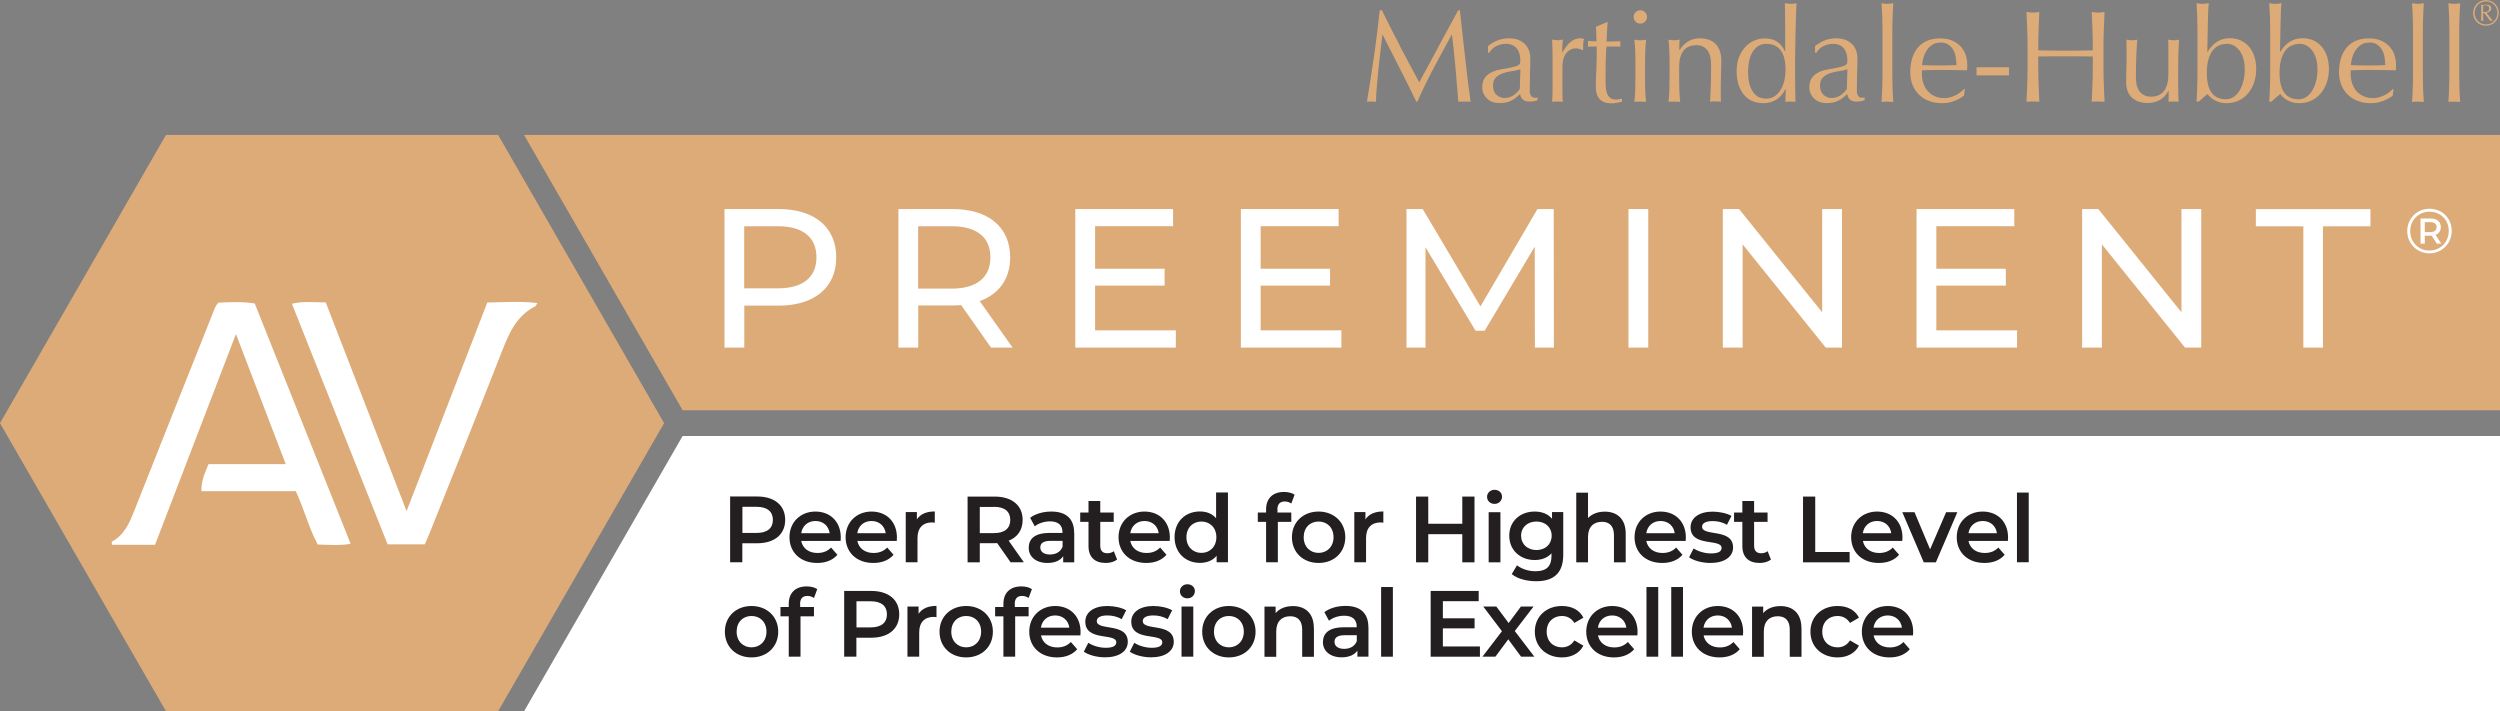 <?xml version="1.0" encoding="UTF-8"?><svg id="Layer_2" xmlns="http://www.w3.org/2000/svg" viewBox="0 0 280.57 79.83"><rect x="0" y="0" width="280.57" height="79.83" fill="#808080" stroke="none"/><defs><style>.cls-1{fill:#231f20;}.cls-2{fill:#ddab78;}.cls-3{fill:#fff;}</style></defs><g id="Layer_3"><polygon class="cls-2" points="55.9 15.14 18.63 15.14 0 47.49 18.63 79.83 55.9 79.83 74.53 47.49 55.9 15.14"/><path class="cls-2" d="M157.12,5.2c.69,1.31,1.41,2.66,2.16,4.04.1-.19.24-.45.43-.8.19-.35.4-.75.65-1.2.24-.45.51-.94.79-1.46.28-.52.56-1.05.85-1.59.29-.54.57-1.07.86-1.58.28-.52.55-1,.79-1.45h.19c.11.94.21,1.85.3,2.72.09.88.19,1.74.29,2.58.1.85.2,1.68.29,2.51.1.83.21,1.65.32,2.46-.12-.02-.23-.03-.34-.03h-.69c-.11,0-.23,0-.34.03-.11-1.3-.22-2.56-.32-3.79-.11-1.22-.24-2.47-.4-3.74h-.03c-.68,1.23-1.34,2.46-1.99,3.68-.65,1.22-1.27,2.49-1.86,3.82h-.13c-.59-1.23-1.2-2.47-1.84-3.71-.64-1.24-1.28-2.5-1.93-3.79h-.03c-.07.61-.14,1.26-.23,1.97-.08.71-.16,1.41-.23,2.1-.07.69-.13,1.34-.18,1.95-.05.61-.07,1.11-.07,1.5-.16-.02-.33-.03-.51-.03s-.36,0-.51.03c.13-.79.26-1.63.4-2.51.14-.88.27-1.77.4-2.66.13-.89.24-1.77.35-2.63.11-.87.2-1.69.28-2.47h.25c.67,1.39,1.36,2.74,2.05,4.05Z"/><path class="cls-2" d="M167,5.16c.44-.33.85-.56,1.22-.68.37-.12.75-.18,1.14-.18.35,0,.68.05.97.15s.54.25.75.44.37.42.48.69c.12.27.18.57.18.89,0,.56,0,1.11-.03,1.67-.02.55-.03,1.14-.03,1.75,0,.12,0,.24,0,.37s.03.25.07.35.1.19.17.26c.07.07.18.1.33.1.05,0,.1,0,.15,0,.05,0,.1-.02.15-.05v.32c-.11.05-.24.09-.4.12-.16.03-.34.04-.54.04-.31,0-.55-.08-.72-.24-.17-.16-.26-.37-.29-.62-.35.35-.7.61-1.04.78-.34.17-.76.25-1.26.25-.24,0-.48-.03-.72-.1-.23-.07-.44-.18-.62-.34-.18-.16-.33-.34-.44-.57-.11-.22-.17-.47-.17-.76,0-.59.18-1.04.55-1.36.37-.32.87-.54,1.52-.65.53-.09.94-.16,1.24-.23s.52-.13.66-.2.23-.15.26-.24c.03-.09.04-.21.04-.36,0-.24-.03-.48-.09-.7-.06-.22-.15-.42-.28-.59-.13-.17-.29-.3-.5-.4-.21-.1-.45-.15-.75-.15-.39,0-.76.09-1.09.26-.34.18-.59.42-.76.73h-.16v-.76ZM170.63,7.77c-.17.06-.36.11-.58.15-.22.04-.44.08-.67.12-.23.04-.45.1-.67.17-.22.07-.42.16-.59.28-.17.12-.31.26-.41.44s-.15.4-.15.68c0,.46.13.81.4,1.04.26.23.56.35.88.35.37,0,.71-.1,1.02-.31.31-.21.55-.45.71-.72l.06-2.2Z"/><path class="cls-2" d="M177.27,5.5c-.14-.05-.29-.07-.43-.07-.23,0-.45.05-.63.16-.19.11-.34.25-.47.43-.13.18-.23.4-.29.65-.07.25-.1.52-.1.8v1.61c0,.66,0,1.16,0,1.5,0,.35.02.63.05.84-.2-.02-.39-.03-.59-.03-.22,0-.42,0-.62.03.03-.33.05-.79.05-1.36,0-.57,0-1.27,0-2.11v-.47c0-.38,0-.82,0-1.32s-.02-1.07-.05-1.72c.11.02.21.04.31.05.1.01.2.02.31.02.09,0,.18,0,.28-.02.1-.01.2-.03.31-.05-.04.35-.06.63-.07.84s0,.4,0,.59h.03c.58-1.04,1.22-1.57,1.94-1.57.09,0,.16,0,.23.01.06,0,.14.03.24.07-.05.12-.08.3-.09.54,0,.24-.01.46-.01.65l-.1.07c-.05-.06-.14-.11-.29-.16Z"/><path class="cls-2" d="M180.42,2.49c-.03.37-.05.74-.07,1.09-.01.36-.03.72-.05,1.08.11,0,.31,0,.6,0,.29,0,.61-.02.95-.04,0,.03-.01.08-.01.16v.31c0,.07,0,.12.01.15-.13,0-.26-.02-.4-.02s-.28,0-.44,0h-.72s-.02.2-.04.47c-.01.27-.03.6-.04.98,0,.38-.02.77-.02,1.18,0,.41,0,.78,0,1.1,0,.27,0,.54.02.81.01.26.06.5.14.71.08.21.2.38.35.51.16.13.38.19.67.19.08,0,.18,0,.32-.03.13-.02.25-.04.34-.07v.35c-.17.03-.35.07-.55.11-.2.04-.39.07-.58.07-.62,0-1.07-.15-1.36-.46-.29-.3-.44-.75-.44-1.34,0-.26,0-.55.01-.86,0-.31.02-.65.04-1.01.01-.37.03-.77.04-1.22,0-.45.01-.94.01-1.49h-.47c-.08,0-.16,0-.25,0-.09,0-.18.01-.28.02,0-.06.02-.11.02-.17,0-.05,0-.11,0-.17,0-.05,0-.1,0-.15,0-.05-.01-.1-.02-.15.44.03.76.04.97.04,0-.2-.02-.44-.02-.73,0-.29-.02-.6-.04-.91l1.22-.51h.07Z"/><path class="cls-2" d="M183.34,1.9c0-.21.07-.38.22-.53.15-.15.32-.22.53-.22s.38.07.53.22c.15.15.22.32.22.53s-.07.38-.22.53-.32.22-.53.22-.38-.07-.53-.22c-.15-.15-.22-.32-.22-.53ZM183.54,7.2c0-.44,0-.9-.02-1.39-.01-.48-.05-.94-.1-1.36.27.05.49.07.66.07s.39-.02.66-.07c-.05.42-.08.87-.1,1.36-.01.48-.02.95-.02,1.39v1.53c0,.44,0,.9.02,1.39.01.48.05.92.1,1.31-.23-.02-.45-.03-.66-.03s-.44,0-.66.03c.05-.39.08-.83.1-1.31.01-.48.02-.95.02-1.39v-1.53Z"/><path class="cls-2" d="M191.6,5.64c-.28-.38-.68-.57-1.17-.57-.69,0-1.19.21-1.5.63-.32.42-.48,1.01-.48,1.78v1.25c0,.44,0,.9.02,1.39.01.48.05.92.1,1.31-.23-.02-.45-.03-.66-.03s-.44,0-.66.03c.05-.39.08-.83.1-1.31.01-.48.02-.95.02-1.39v-1.53c0-.44,0-.9-.02-1.39-.01-.48-.05-.94-.1-1.36.27.05.49.07.66.07.08,0,.16,0,.26-.02.09-.01.2-.03.33-.05-.03.39-.04.78-.04,1.17h.03c.27-.42.6-.75.98-.98.38-.23.84-.34,1.36-.34.27,0,.55.04.83.12.28.08.53.21.76.4.22.19.41.45.55.78.14.33.21.75.21,1.25,0,.42,0,.85-.03,1.3-.02.45-.03.92-.03,1.42v.95c0,.16,0,.31,0,.46,0,.15.01.3.02.43-.2-.02-.4-.03-.62-.03s-.41,0-.6.03c.02-.51.04-1.03.07-1.57.02-.54.04-1.09.04-1.66v-.9c0-.73-.14-1.29-.43-1.67Z"/><path class="cls-2" d="M200.36,10.03c-.08.16-.18.33-.32.51s-.3.35-.5.51-.44.28-.71.38c-.27.1-.59.15-.95.15s-.74-.06-1.09-.19c-.36-.13-.68-.33-.95-.62-.28-.29-.5-.66-.68-1.12-.17-.46-.26-1-.26-1.64s.09-1.17.28-1.63c.19-.46.43-.84.73-1.15s.64-.54,1.01-.69c.38-.15.76-.23,1.14-.23,1.09,0,1.84.49,2.26,1.47h.03v-1.44c0-.37,0-.75,0-1.12,0-.38,0-.74-.01-1.08,0-.34,0-.67-.01-.97,0-.3-.01-.57-.02-.81.12.02.23.04.34.05.11.01.22.02.32.02s.21,0,.32-.02c.1-.01.22-.03.34-.05-.03.31-.05.77-.07,1.36-.02.59-.04,1.25-.05,1.96s-.03,1.45-.04,2.2c0,.75-.01,1.44-.01,2.07,0,.68,0,1.28.01,1.82,0,.54.02,1.09.03,1.66-.2-.02-.39-.03-.57-.03-.18,0-.36,0-.56.03l.04-1.39h-.03ZM196.19,8.09c0,.59.06,1.07.18,1.45.12.38.28.69.47.92s.41.39.65.48c.24.09.48.13.72.13.38,0,.71-.1.98-.29.27-.19.5-.44.68-.75.18-.31.31-.66.4-1.05.08-.39.12-.78.12-1.17,0-.94-.18-1.66-.54-2.15-.36-.49-.9-.74-1.6-.74-.35,0-.66.08-.92.24s-.47.39-.65.68c-.17.29-.3.63-.38,1.01-.08.39-.12.8-.12,1.24Z"/><path class="cls-2" d="M203.71,5.16c.44-.33.85-.56,1.22-.68.37-.12.75-.18,1.14-.18.35,0,.68.05.97.15s.54.25.75.44.37.42.48.69c.12.27.18.57.18.89,0,.56,0,1.11-.03,1.67-.02.55-.03,1.14-.03,1.75,0,.12,0,.24,0,.37s.03.25.07.35.1.19.17.26c.07.07.18.1.33.1.05,0,.1,0,.15,0,.05,0,.1-.02.15-.05v.32c-.11.05-.24.09-.4.12-.16.03-.34.04-.54.04-.31,0-.55-.08-.72-.24-.17-.16-.26-.37-.29-.62-.35.35-.7.61-1.04.78-.34.17-.76.25-1.26.25-.24,0-.48-.03-.72-.1-.23-.07-.44-.18-.62-.34-.18-.16-.33-.34-.44-.57-.11-.22-.17-.47-.17-.76,0-.59.18-1.04.55-1.36.37-.32.87-.54,1.52-.65.53-.09.94-.16,1.24-.23s.52-.13.66-.2.23-.15.26-.24c.03-.09.04-.21.04-.36,0-.24-.03-.48-.09-.7-.06-.22-.15-.42-.28-.59-.13-.17-.29-.3-.5-.4-.21-.1-.45-.15-.75-.15-.39,0-.76.09-1.09.26-.34.18-.59.42-.76.73h-.16v-.76ZM207.33,7.77c-.17.06-.36.11-.58.15-.22.04-.44.08-.67.12-.23.04-.45.1-.67.17-.22.07-.42.16-.59.28-.17.12-.31.26-.41.44s-.15.4-.15.68c0,.46.13.81.4,1.04.26.23.56.35.88.35.37,0,.71-.1,1.02-.31.31-.21.55-.45.71-.72l.06-2.2Z"/><path class="cls-2" d="M211.27,3.5c0-.39-.01-.78-.02-1.16,0-.38-.02-.75-.04-1.09-.01-.35-.03-.64-.05-.89.27.05.49.07.66.07s.39-.02.66-.07c-.02.24-.04.54-.05.89-.01.35-.03.71-.04,1.09,0,.38-.02.77-.02,1.16s0,.75,0,1.09v2.66c0,.33,0,.69,0,1.09,0,.39.01.78.02,1.16,0,.38.02.74.04,1.09.01.34.03.63.05.85-.23-.02-.45-.03-.66-.03s-.44,0-.66.03c.02-.22.04-.51.05-.85.01-.34.03-.7.04-1.09,0-.38.02-.77.02-1.16,0-.39,0-.75,0-1.09v-2.66c0-.33,0-.69,0-1.09Z"/><path class="cls-2" d="M214.38,8.17c0-1.2.29-2.15.86-2.83.57-.68,1.41-1.03,2.5-1.03.52,0,.97.08,1.34.24.38.16.69.38.95.65.25.27.44.58.57.95.12.36.18.75.18,1.16,0,.1,0,.19,0,.29,0,.09-.01.19-.02.29-.53,0-1.05-.02-1.57-.03-.52,0-1.04-.01-1.57-.01-.32,0-.64,0-.96.01-.32,0-.64.02-.96.03,0,.05-.01.12-.01.22v.19c0,.38.06.74.17,1.07.11.33.28.62.49.86.22.24.48.43.79.57.31.14.68.21,1.09.21.2,0,.4-.03.6-.08.21-.05.41-.13.6-.22.2-.09.38-.2.55-.33.17-.13.32-.26.45-.41l.07.04-.09.72c-.29.23-.66.44-1.09.6-.44.17-.89.25-1.36.25-.53,0-1.01-.08-1.45-.24-.44-.16-.81-.4-1.13-.7-.32-.31-.56-.67-.73-1.09-.17-.42-.26-.88-.26-1.36ZM217.77,4.78c-.36,0-.67.08-.92.25-.25.17-.45.37-.62.62-.16.25-.28.52-.37.82-.08.3-.13.58-.15.84.3,0,.62.02.95.03.33,0,.65.01.96.01s.65,0,.98-.01c.33,0,.66-.02.97-.03,0-.26-.02-.54-.07-.84-.04-.29-.13-.57-.26-.82-.13-.25-.32-.46-.55-.63-.23-.17-.54-.25-.92-.25Z"/><path class="cls-2" d="M225.47,7.55v.91h-3.65v-.91h3.65Z"/><path class="cls-2" d="M234.83,3.24c-.02-.62-.05-1.25-.08-1.9.13.02.25.04.37.05.12.01.23.02.35.02s.23,0,.35-.02c.12-.01.24-.03.37-.05-.03.65-.06,1.28-.08,1.9-.02.62-.04,1.25-.04,1.9v2.52c0,.65.01,1.28.04,1.91s.05,1.24.08,1.85c-.23-.02-.46-.03-.72-.03s-.49,0-.72.03c.03-.61.06-1.22.08-1.85.02-.63.04-1.26.04-1.91v-1.32c-.53,0-1.04-.02-1.53-.02-.49,0-1.01,0-1.53,0s-1.04,0-1.53,0c-.49,0-1.01.01-1.53.02v1.32c0,.65.01,1.28.04,1.91.02.63.05,1.24.08,1.85-.23-.02-.46-.03-.72-.03s-.49,0-.72.03c.03-.61.06-1.22.08-1.85.02-.63.04-1.26.04-1.91v-2.52c0-.65-.01-1.28-.04-1.9-.02-.62-.05-1.25-.08-1.9.13.02.25.04.37.05.12.01.23.02.35.02s.23,0,.35-.02c.12-.01.24-.03.37-.05-.03.65-.06,1.28-.08,1.9-.02.62-.04,1.25-.04,1.9v.51c.53,0,1.04.02,1.53.03.49,0,1.01.01,1.53.01s1.04,0,1.53-.01c.49,0,1.01-.02,1.53-.03v-.51c0-.65-.01-1.28-.04-1.9Z"/><path class="cls-2" d="M238.62,9.21c0-.52,0-.96.02-1.33.01-.37.02-.73.02-1.09,0-.34,0-.71,0-1.12s-.01-.81-.02-1.22c.24.05.45.07.62.07.16,0,.36-.02.6-.07-.05.59-.09,1.23-.11,1.93-.02.7-.04,1.42-.04,2.15,0,.51.04.9.13,1.17s.2.47.32.61c.14.16.31.29.52.39.21.1.46.15.74.15.41,0,.75-.09,1.03-.27.27-.18.47-.4.6-.67.07-.17.12-.31.16-.43.04-.12.07-.27.1-.47.02-.2.04-.46.04-.79,0-.33,0-.79,0-1.36v-1.23c0-.22,0-.42,0-.62,0-.2-.01-.38-.02-.56.11.02.21.04.31.05.1.01.2.02.31.02s.21,0,.31-.02c.1-.01.2-.03.29-.05-.05.76-.08,1.5-.09,2.21,0,.71-.01,1.46-.01,2.25,0,.44,0,.87.01,1.29,0,.42.02.83.04,1.22-.2-.02-.39-.03-.57-.03s-.38,0-.57.03c0-.09.02-.18.02-.28,0-.1,0-.2,0-.31v-.63h-.03c-.25.47-.58.81-.98,1.03-.4.22-.84.33-1.31.33-.76,0-1.36-.2-1.8-.61-.44-.41-.65-.99-.65-1.75Z"/><path class="cls-2" d="M253.21,7.76c0,.57-.09,1.09-.26,1.56-.17.47-.41.87-.7,1.21-.3.34-.65.6-1.06.78-.41.18-.84.27-1.31.27s-.89-.1-1.27-.3c-.38-.2-.66-.44-.86-.73-.35.28-.68.57-.98.85h-.26c.02-.23.04-.52.05-.85.01-.33.03-.69.04-1.06,0-.38.02-.76.02-1.15,0-.39,0-.75,0-1.09v-2.66c0-.33,0-.69,0-1.09,0-.39-.01-.78-.02-1.16,0-.38-.02-.75-.04-1.09-.01-.35-.03-.64-.05-.89.27.05.49.07.66.07.11,0,.22,0,.34-.02.12-.01.24-.03.38-.05-.03.2-.05.51-.07.93-.02.43-.03.9-.04,1.42,0,.52-.02,1.06-.03,1.61,0,.55-.02,1.05-.03,1.5h.03c.33-.53.7-.91,1.1-1.16.4-.24.87-.37,1.39-.37s.95.1,1.32.29.68.44.92.76c.24.31.43.68.55,1.09.12.42.18.85.18,1.31ZM251.92,7.71c0-.45-.06-.85-.17-1.2-.11-.35-.26-.64-.44-.87-.18-.23-.39-.41-.63-.54-.24-.12-.49-.18-.74-.18-.3,0-.59.06-.87.17-.28.11-.52.3-.73.56-.21.26-.37.6-.49,1.01-.12.42-.18.93-.18,1.53,0,1.97.71,2.95,2.14,2.95.3,0,.58-.08.84-.24.25-.16.48-.39.67-.7.19-.3.34-.67.45-1.09.11-.42.16-.89.16-1.41Z"/><path class="cls-2" d="M261.37,7.76c0,.57-.09,1.09-.26,1.56-.17.47-.41.87-.7,1.21-.3.34-.65.6-1.06.78-.41.18-.84.27-1.31.27s-.89-.1-1.27-.3c-.38-.2-.66-.44-.86-.73-.35.28-.68.57-.98.85h-.26c.02-.23.04-.52.05-.85.01-.33.03-.69.04-1.06,0-.38.02-.76.02-1.15,0-.39,0-.75,0-1.09v-2.66c0-.33,0-.69,0-1.09,0-.39-.01-.78-.02-1.16,0-.38-.02-.75-.04-1.09-.01-.35-.03-.64-.05-.89.27.05.49.07.66.07.11,0,.22,0,.34-.02.12-.01.24-.03.38-.05-.03.2-.05.51-.07.93-.02.43-.03.9-.04,1.42,0,.52-.02,1.06-.03,1.61,0,.55-.02,1.05-.03,1.5h.03c.33-.53.7-.91,1.1-1.16.4-.24.87-.37,1.39-.37s.95.1,1.32.29.68.44.92.76c.24.31.43.68.55,1.09.12.42.18.85.18,1.31ZM260.08,7.71c0-.45-.06-.85-.17-1.2-.11-.35-.26-.64-.44-.87-.18-.23-.39-.41-.63-.54-.24-.12-.49-.18-.74-.18-.3,0-.59.06-.87.17-.28.11-.52.3-.73.56-.21.26-.37.6-.49,1.01-.12.42-.18.93-.18,1.53,0,1.97.71,2.95,2.14,2.95.3,0,.58-.08.84-.24.25-.16.48-.39.67-.7.19-.3.34-.67.45-1.09.11-.42.16-.89.16-1.41Z"/><path class="cls-2" d="M262.5,8.17c0-1.2.29-2.15.86-2.83.57-.68,1.41-1.03,2.5-1.03.52,0,.97.08,1.34.24.38.16.69.38.95.65.25.27.44.58.57.95.12.36.18.75.18,1.16,0,.1,0,.19,0,.29,0,.09-.01.19-.02.29-.53,0-1.05-.02-1.57-.03-.52,0-1.04-.01-1.57-.01-.32,0-.64,0-.96.01-.32,0-.64.02-.96.03,0,.05-.01.12-.01.22v.19c0,.38.06.74.17,1.07.11.33.28.62.49.86.22.24.48.43.79.57.31.14.68.21,1.09.21.2,0,.4-.03.6-.08.21-.05.41-.13.6-.22.2-.09.38-.2.55-.33.17-.13.32-.26.45-.41l.07.04-.09.72c-.29.23-.66.44-1.09.6-.44.17-.89.25-1.36.25-.53,0-1.01-.08-1.45-.24-.44-.16-.81-.4-1.13-.7-.32-.31-.56-.67-.73-1.09-.17-.42-.26-.88-.26-1.36ZM265.89,4.78c-.36,0-.67.08-.92.25-.25.17-.45.37-.62.62-.16.25-.28.52-.37.82-.08.3-.13.58-.15.84.3,0,.62.02.95.03.33,0,.65.01.96.01s.65,0,.98-.01c.33,0,.66-.02.97-.03,0-.26-.02-.54-.07-.84-.04-.29-.13-.57-.26-.82-.13-.25-.32-.46-.55-.63-.23-.17-.54-.25-.92-.25Z"/><path class="cls-2" d="M270.81,3.5c0-.39-.01-.78-.02-1.16,0-.38-.02-.75-.04-1.09-.01-.35-.03-.64-.05-.89.27.05.49.07.66.07s.39-.02.66-.07c-.02.24-.04.54-.05.89-.01.35-.03.71-.04,1.09,0,.38-.02.77-.02,1.16s0,.75,0,1.09v2.66c0,.33,0,.69,0,1.09,0,.39.01.78.02,1.16,0,.38.02.74.04,1.09.01.34.03.63.05.85-.23-.02-.45-.03-.66-.03s-.44,0-.66.03c.02-.22.04-.51.05-.85.01-.34.03-.7.04-1.09,0-.38.02-.77.02-1.16,0-.39,0-.75,0-1.09v-2.66c0-.33,0-.69,0-1.09Z"/><path class="cls-2" d="M274.89,3.5c0-.39-.01-.78-.02-1.16,0-.38-.02-.75-.04-1.09-.01-.35-.03-.64-.05-.89.27.05.49.07.66.07s.39-.02.66-.07c-.02.24-.04.54-.05.89-.01.35-.03.71-.04,1.09,0,.38-.02.77-.02,1.16s0,.75,0,1.09v2.66c0,.33,0,.69,0,1.09,0,.39.01.78.02,1.16,0,.38.02.74.04,1.09.01.34.03.63.05.85-.23-.02-.45-.03-.66-.03s-.44,0-.66.03c.02-.22.04-.51.05-.85.01-.34.03-.7.04-1.09,0-.38.02-.77.02-1.16,0-.39,0-.75,0-1.09v-2.66c0-.33,0-.69,0-1.09Z"/><path class="cls-2" d="M277.55,1.45c0-.2.04-.39.11-.56s.18-.33.31-.46c.13-.13.28-.23.46-.31.18-.08.36-.11.56-.11s.39.04.56.11c.18.08.33.18.46.31s.23.28.31.46c.08.18.11.36.11.56s-.04.39-.11.57c-.08.17-.18.33-.31.46-.13.13-.28.23-.46.3-.18.07-.36.11-.56.11s-.39-.04-.56-.11c-.18-.07-.33-.17-.46-.3-.13-.13-.23-.28-.31-.46s-.11-.36-.11-.57ZM277.72,1.45c0,.18.03.35.1.5s.16.29.27.41c.11.12.25.21.41.28.16.07.32.1.5.1s.34-.03.5-.1c.16-.07.29-.16.41-.28.11-.12.2-.25.27-.41.07-.16.1-.33.1-.5s-.03-.34-.1-.5c-.07-.16-.16-.29-.27-.41-.11-.12-.25-.21-.41-.28-.16-.07-.32-.1-.5-.1s-.34.03-.5.1c-.16.07-.29.16-.41.28-.11.12-.2.25-.27.41s-.1.33-.1.5ZM278.46,1.07c0-.09,0-.19,0-.28,0-.1-.01-.19-.02-.26.05,0,.11,0,.16.01.06,0,.11,0,.17,0,.05,0,.11,0,.16-.01.06,0,.11,0,.16,0,.07,0,.14,0,.2.02.06.02.12.04.16.07s.08.08.11.13.04.11.04.18c0,.08-.02.15-.06.21-.04.06-.09.11-.14.16-.06.04-.12.07-.18.09-.06.02-.12.03-.17.04.05.06.11.14.18.23.06.09.13.17.2.26s.13.16.19.23c.06.07.11.12.15.16v.02s-.06-.01-.08-.01c-.03,0-.05,0-.07,0-.04,0-.09,0-.16.02-.1-.15-.2-.29-.31-.43-.11-.14-.22-.29-.34-.43h-.13v.28c0,.19,0,.39.02.58-.05-.01-.1-.02-.13-.02-.03,0-.08,0-.13.02,0-.09.01-.19.02-.28s.01-.19.01-.28v-.69ZM278.67,1.34s.04,0,.07.01c.03,0,.07,0,.1,0,.07,0,.14,0,.2-.02.06-.01.11-.04.16-.07.05-.03.08-.07.11-.13.03-.05.04-.11.04-.19,0-.1-.03-.19-.1-.25-.07-.06-.16-.09-.27-.09-.05,0-.1,0-.15,0-.05,0-.09,0-.13.01,0,.06-.01.13-.02.19,0,.06,0,.13,0,.19v.33Z"/><polygon class="cls-3" points="280.57 79.83 280.57 48.93 76.61 48.93 58.81 79.83 280.57 79.83"/><polygon class="cls-2" points="280.57 15.14 58.81 15.14 76.61 46.04 280.57 46.04 280.57 15.14"/><path class="cls-3" d="M93.85,28.88c0,3.38-2.44,5.42-6.48,5.42h-3.84v4.71h-2.22v-15.55h6.06c4.04,0,6.48,2.04,6.48,5.42ZM91.63,28.88c0-2.22-1.49-3.49-4.33-3.49h-3.78v6.97h3.78c2.84,0,4.33-1.27,4.33-3.49Z"/><path class="cls-3" d="M111.22,39.01l-3.35-4.77c-.31.02-.64.04-.98.04h-3.84v4.73h-2.22v-15.55h6.06c4.04,0,6.48,2.04,6.48,5.42,0,2.4-1.24,4.13-3.42,4.91l3.69,5.22h-2.42ZM111.15,28.88c0-2.22-1.49-3.49-4.33-3.49h-3.78v7h3.78c2.84,0,4.33-1.29,4.33-3.51Z"/><path class="cls-3" d="M131.96,37.08v1.93h-11.28v-15.55h10.97v1.93h-8.75v4.77h7.8v1.89h-7.8v5.02h9.06Z"/><path class="cls-3" d="M150.54,37.08v1.93h-11.28v-15.55h10.97v1.93h-8.75v4.77h7.79v1.89h-7.79v5.02h9.06Z"/><path class="cls-3" d="M172.26,39.01l-.02-11.33-5.62,9.44h-1.02l-5.62-9.37v11.26h-2.13v-15.55h1.82l6.48,10.93,6.4-10.93h1.82l.02,15.55h-2.13Z"/><path class="cls-3" d="M182.76,23.46h2.22v15.55h-2.22v-15.55Z"/><path class="cls-3" d="M206.72,23.46v15.55h-1.82l-9.33-11.59v11.59h-2.22v-15.55h1.82l9.33,11.59v-11.59h2.22Z"/><path class="cls-3" d="M226.37,37.08v1.93h-11.28v-15.55h10.97v1.93h-8.75v4.77h7.8v1.89h-7.8v5.02h9.06Z"/><path class="cls-3" d="M247.04,23.46v15.55h-1.82l-9.33-11.59v11.59h-2.22v-15.55h1.82l9.33,11.59v-11.59h2.22Z"/><path class="cls-3" d="M258.5,25.4h-5.33v-1.93h12.86v1.93h-5.33v13.61h-2.2v-13.61Z"/><path class="cls-3" d="M275.15,25.92c0,1.41-1.1,2.51-2.5,2.51s-2.49-1.1-2.49-2.5,1.08-2.5,2.5-2.5,2.49,1.07,2.49,2.48ZM274.82,25.92c0-1.23-.91-2.16-2.16-2.16s-2.17.96-2.17,2.18.93,2.18,2.16,2.18,2.17-.96,2.17-2.19ZM273.34,26.35l.64,1h-.49l-.59-.9h-.77v.9h-.48v-2.83h1.13c.71,0,1.15.37,1.15.96,0,.43-.22.74-.59.87ZM273.46,25.49c0-.36-.26-.56-.71-.56h-.62v1.12h.62c.45,0,.71-.21.71-.57Z"/><path class="cls-1" d="M88.12,58.35c0,1.62-1.2,2.62-3.14,2.62h-1.67v2.13h-1.37v-7.38h3.04c1.94,0,3.14.99,3.14,2.62ZM86.74,58.35c0-.93-.62-1.47-1.82-1.47h-1.6v2.93h1.6c1.2,0,1.82-.54,1.82-1.47Z"/><path class="cls-1" d="M94.34,60.71h-4.42c.16.82.84,1.35,1.82,1.35.63,0,1.13-.2,1.53-.61l.71.81c-.51.6-1.3.92-2.27.92-1.89,0-3.11-1.21-3.11-2.89s1.23-2.88,2.91-2.88,2.85,1.15,2.85,2.91c0,.11-.01.26-.02.39ZM89.92,59.84h3.19c-.11-.81-.73-1.37-1.59-1.37s-1.48.55-1.6,1.37Z"/><path class="cls-1" d="M100.64,60.71h-4.42c.16.82.84,1.35,1.82,1.35.63,0,1.13-.2,1.53-.61l.71.81c-.51.6-1.3.92-2.27.92-1.89,0-3.11-1.21-3.11-2.89s1.23-2.88,2.91-2.88,2.85,1.15,2.85,2.91c0,.11-.01.26-.02.39ZM96.21,59.84h3.19c-.11-.81-.73-1.37-1.59-1.37s-1.48.55-1.6,1.37Z"/><path class="cls-1" d="M104.91,57.41v1.25c-.12-.02-.21-.03-.31-.03-1,0-1.63.59-1.63,1.74v2.73h-1.32v-5.63h1.25v.82c.38-.59,1.06-.89,2-.89Z"/><path class="cls-1" d="M113.42,63.11l-1.51-2.16c-.09.01-.19.01-.28.01h-1.67v2.15h-1.37v-7.38h3.04c1.94,0,3.14.99,3.14,2.62,0,1.12-.57,1.94-1.57,2.33l1.7,2.42h-1.48ZM111.56,56.89h-1.6v2.94h1.6c1.2,0,1.82-.55,1.82-1.48s-.62-1.47-1.82-1.47Z"/><path class="cls-1" d="M120.56,59.81v3.3h-1.24v-.69c-.32.48-.93.76-1.77.76-1.29,0-2.1-.71-2.1-1.69s.63-1.68,2.34-1.68h1.45v-.08c0-.77-.46-1.22-1.4-1.22-.63,0-1.29.21-1.71.56l-.52-.96c.6-.46,1.48-.7,2.38-.7,1.62,0,2.56.77,2.56,2.39ZM119.25,61.35v-.65h-1.36c-.9,0-1.14.34-1.14.75,0,.47.4.78,1.08.78s1.2-.3,1.42-.87Z"/><path class="cls-1" d="M125.37,62.8c-.32.25-.79.38-1.27.38-1.23,0-1.94-.65-1.94-1.9v-2.71h-.93v-1.05h.93v-1.29h1.32v1.29h1.51v1.05h-1.51v2.68c0,.55.27.84.78.84.27,0,.54-.07.74-.23l.37.94Z"/><path class="cls-1" d="M131.27,60.71h-4.42c.16.82.84,1.35,1.82,1.35.63,0,1.13-.2,1.53-.61l.71.81c-.51.6-1.3.92-2.27.92-1.89,0-3.11-1.21-3.11-2.89s1.23-2.88,2.91-2.88,2.85,1.15,2.85,2.91c0,.11-.01.26-.02.39ZM126.85,59.84h3.19c-.11-.81-.73-1.37-1.59-1.37s-1.48.55-1.6,1.37Z"/><path class="cls-1" d="M137.81,55.28v7.82h-1.27v-.73c-.44.54-1.1.8-1.87.8-1.63,0-2.85-1.14-2.85-2.89s1.21-2.88,2.85-2.88c.73,0,1.37.24,1.81.76v-2.89h1.32ZM136.51,60.29c0-1.08-.73-1.76-1.68-1.76s-1.68.69-1.68,1.76.73,1.76,1.68,1.76,1.68-.69,1.68-1.76Z"/><path class="cls-1" d="M143.37,57.18v.34h1.55v1.05h-1.51v4.53h-1.32v-4.53h-.93v-1.05h.93v-.36c0-1.18.71-1.95,2.01-1.95.45,0,.9.1,1.19.31l-.37.99c-.2-.14-.45-.23-.73-.23-.55,0-.83.31-.83.91Z"/><path class="cls-1" d="M144.99,60.29c0-1.69,1.26-2.88,2.99-2.88s3,1.19,3,2.88-1.25,2.89-3,2.89-2.99-1.2-2.99-2.89ZM149.66,60.29c0-1.08-.72-1.76-1.68-1.76s-1.67.69-1.67,1.76.72,1.76,1.67,1.76,1.68-.69,1.68-1.76Z"/><path class="cls-1" d="M155.25,57.41v1.25c-.12-.02-.21-.03-.31-.03-1,0-1.63.59-1.63,1.74v2.73h-1.32v-5.63h1.25v.82c.38-.59,1.06-.89,2-.89Z"/><path class="cls-1" d="M165.48,55.73v7.38h-1.37v-3.16h-3.82v3.16h-1.37v-7.38h1.37v3.05h3.82v-3.05h1.37Z"/><path class="cls-1" d="M166.89,55.76c0-.44.36-.79.84-.79s.84.33.84.76c0,.46-.35.82-.84.82s-.84-.35-.84-.79ZM167.07,57.48h1.32v5.63h-1.32v-5.63Z"/><path class="cls-1" d="M175.44,57.48v4.78c0,2.05-1.06,2.97-3.04,2.97-1.05,0-2.1-.27-2.74-.8l.59-.99c.5.41,1.3.67,2.08.67,1.24,0,1.79-.57,1.79-1.71v-.3c-.46.51-1.13.75-1.89.75-1.61,0-2.85-1.1-2.85-2.73s1.23-2.71,2.85-2.71c.79,0,1.49.25,1.95.81v-.75h1.25ZM174.14,60.12c0-.95-.72-1.59-1.71-1.59s-1.72.64-1.72,1.59.72,1.61,1.72,1.61,1.71-.65,1.71-1.61Z"/><path class="cls-1" d="M182.45,59.88v3.23h-1.32v-3.06c0-1-.5-1.49-1.34-1.49-.94,0-1.57.57-1.57,1.7v2.85h-1.32v-7.82h1.32v2.85c.43-.46,1.1-.72,1.88-.72,1.35,0,2.35.77,2.35,2.47Z"/><path class="cls-1" d="M189.18,60.71h-4.42c.16.82.84,1.35,1.82,1.35.63,0,1.13-.2,1.53-.61l.71.81c-.51.6-1.3.92-2.27.92-1.89,0-3.11-1.21-3.11-2.89s1.23-2.88,2.91-2.88,2.85,1.15,2.85,2.91c0,.11-.01.26-.02.39ZM184.76,59.84h3.19c-.11-.81-.73-1.37-1.59-1.37s-1.48.55-1.6,1.37Z"/><path class="cls-1" d="M189.56,62.55l.51-1c.5.33,1.25.56,1.96.56.83,0,1.18-.23,1.18-.62,0-1.08-3.48-.06-3.48-2.31,0-1.06.96-1.76,2.48-1.76.75,0,1.6.18,2.11.48l-.51,1c-.54-.32-1.08-.42-1.61-.42-.8,0-1.18.26-1.18.63,0,1.14,3.48.13,3.48,2.33,0,1.05-.97,1.74-2.55,1.74-.94,0-1.88-.27-2.38-.63Z"/><path class="cls-1" d="M198.75,62.8c-.32.25-.79.38-1.27.38-1.23,0-1.94-.65-1.94-1.9v-2.71h-.93v-1.05h.93v-1.29h1.32v1.29h1.51v1.05h-1.51v2.68c0,.55.27.84.78.84.27,0,.54-.07.74-.23l.37.94Z"/><path class="cls-1" d="M202.35,55.73h1.37v6.22h3.86v1.16h-5.23v-7.38Z"/><path class="cls-1" d="M213.49,60.71h-4.42c.16.82.84,1.35,1.82,1.35.63,0,1.13-.2,1.53-.61l.71.81c-.51.6-1.3.92-2.27.92-1.89,0-3.11-1.21-3.11-2.89s1.23-2.88,2.91-2.88,2.85,1.15,2.85,2.91c0,.11-.01.26-.02.39ZM209.06,59.84h3.19c-.11-.81-.73-1.37-1.59-1.37s-1.48.55-1.6,1.37Z"/><path class="cls-1" d="M219.67,57.48l-2.41,5.63h-1.36l-2.41-5.63h1.37l1.75,4.17,1.8-4.17h1.27Z"/><path class="cls-1" d="M225.34,60.71h-4.42c.16.82.84,1.35,1.82,1.35.63,0,1.13-.2,1.53-.61l.71.81c-.51.6-1.3.92-2.27.92-1.89,0-3.11-1.21-3.11-2.89s1.23-2.88,2.91-2.88,2.85,1.15,2.85,2.91c0,.11-.01.26-.02.39ZM220.92,59.84h3.19c-.11-.81-.73-1.37-1.59-1.37s-1.48.55-1.6,1.37Z"/><path class="cls-1" d="M226.36,55.28h1.32v7.82h-1.32v-7.82Z"/><path class="cls-1" d="M81.35,70.89c0-1.69,1.26-2.88,2.99-2.88s3,1.19,3,2.88-1.25,2.89-3,2.89-2.99-1.2-2.99-2.89ZM86.02,70.89c0-1.08-.72-1.76-1.68-1.76s-1.67.69-1.67,1.76.72,1.76,1.67,1.76,1.68-.69,1.68-1.76Z"/><path class="cls-1" d="M89.8,67.78v.34h1.55v1.05h-1.51v4.53h-1.32v-4.53h-.93v-1.05h.93v-.36c0-1.18.71-1.95,2.01-1.95.45,0,.9.1,1.19.31l-.37.99c-.2-.14-.45-.23-.73-.23-.55,0-.83.31-.83.91Z"/><path class="cls-1" d="M100.92,68.95c0,1.62-1.2,2.62-3.14,2.62h-1.67v2.13h-1.37v-7.38h3.04c1.94,0,3.14.99,3.14,2.62ZM99.54,68.95c0-.93-.62-1.47-1.82-1.47h-1.6v2.93h1.6c1.2,0,1.82-.54,1.82-1.47Z"/><path class="cls-1" d="M105.1,68.01v1.25c-.12-.02-.21-.03-.31-.03-1,0-1.63.59-1.63,1.74v2.73h-1.32v-5.63h1.25v.82c.38-.59,1.06-.89,2-.89Z"/><path class="cls-1" d="M105.44,70.89c0-1.69,1.26-2.88,2.99-2.88s3,1.19,3,2.88-1.25,2.89-3,2.89-2.99-1.2-2.99-2.89ZM110.11,70.89c0-1.08-.72-1.76-1.68-1.76s-1.67.69-1.67,1.76.72,1.76,1.67,1.76,1.68-.69,1.68-1.76Z"/><path class="cls-1" d="M113.89,67.78v.34h1.55v1.05h-1.51v4.53h-1.32v-4.53h-.93v-1.05h.93v-.36c0-1.18.71-1.95,2.01-1.95.45,0,.9.1,1.19.31l-.37.99c-.2-.14-.45-.23-.73-.23-.55,0-.83.31-.83.91Z"/><path class="cls-1" d="M121.25,71.31h-4.42c.16.82.84,1.35,1.82,1.35.63,0,1.13-.2,1.53-.61l.71.81c-.51.6-1.3.92-2.27.92-1.89,0-3.11-1.21-3.11-2.89s1.23-2.88,2.91-2.88,2.85,1.15,2.85,2.91c0,.11-.01.26-.02.39ZM116.82,70.44h3.19c-.11-.81-.73-1.37-1.59-1.37s-1.48.55-1.6,1.37Z"/><path class="cls-1" d="M121.63,73.14l.51-1c.5.33,1.25.56,1.96.56.83,0,1.18-.23,1.18-.62,0-1.08-3.48-.06-3.48-2.31,0-1.06.96-1.76,2.48-1.76.75,0,1.6.18,2.11.48l-.51,1c-.54-.32-1.08-.42-1.61-.42-.8,0-1.18.26-1.18.63,0,1.14,3.48.13,3.48,2.33,0,1.05-.97,1.74-2.55,1.74-.94,0-1.88-.27-2.38-.63Z"/><path class="cls-1" d="M126.79,73.14l.51-1c.5.33,1.25.56,1.96.56.83,0,1.18-.23,1.18-.62,0-1.08-3.48-.06-3.48-2.31,0-1.06.96-1.76,2.48-1.76.75,0,1.6.18,2.11.48l-.51,1c-.54-.32-1.08-.42-1.61-.42-.8,0-1.18.26-1.18.63,0,1.14,3.48.13,3.48,2.33,0,1.05-.97,1.74-2.55,1.74-.94,0-1.88-.27-2.38-.63Z"/><path class="cls-1" d="M132.42,66.36c0-.44.36-.79.84-.79s.84.33.84.76c0,.46-.35.82-.84.82s-.84-.35-.84-.79ZM132.6,68.07h1.32v5.63h-1.32v-5.63Z"/><path class="cls-1" d="M134.92,70.89c0-1.69,1.26-2.88,2.99-2.88s3,1.19,3,2.88-1.25,2.89-3,2.89-2.99-1.2-2.99-2.89ZM139.59,70.89c0-1.08-.72-1.76-1.68-1.76s-1.67.69-1.67,1.76.72,1.76,1.67,1.76,1.68-.69,1.68-1.76Z"/><path class="cls-1" d="M147.46,70.48v3.23h-1.32v-3.06c0-1-.5-1.49-1.34-1.49-.94,0-1.57.57-1.57,1.7v2.85h-1.32v-5.63h1.25v.73c.43-.52,1.12-.79,1.94-.79,1.35,0,2.35.77,2.35,2.47Z"/><path class="cls-1" d="M153.58,70.4v3.3h-1.24v-.69c-.32.48-.93.76-1.77.76-1.29,0-2.1-.71-2.1-1.69s.63-1.68,2.34-1.68h1.45v-.08c0-.77-.46-1.22-1.4-1.22-.63,0-1.29.21-1.71.56l-.52-.96c.6-.46,1.48-.7,2.38-.7,1.62,0,2.56.77,2.56,2.39ZM152.27,71.94v-.65h-1.36c-.9,0-1.14.34-1.14.75,0,.47.4.78,1.08.78s1.2-.3,1.42-.87Z"/><path class="cls-1" d="M155,65.88h1.32v7.82h-1.32v-7.82Z"/><path class="cls-1" d="M166.09,72.55v1.15h-5.53v-7.38h5.39v1.15h-4.02v1.92h3.56v1.13h-3.56v2.03h4.16Z"/><path class="cls-1" d="M170.71,73.7l-1.44-1.95-1.45,1.95h-1.45l2.19-2.86-2.1-2.77h1.47l1.38,1.85,1.38-1.85h1.42l-2.11,2.75,2.2,2.88h-1.49Z"/><path class="cls-1" d="M172.25,70.89c0-1.69,1.26-2.88,3.05-2.88,1.1,0,1.97.45,2.4,1.31l-1.01.59c-.34-.54-.84-.78-1.4-.78-.97,0-1.71.67-1.71,1.76s.74,1.76,1.71,1.76c.56,0,1.06-.24,1.4-.78l1.01.59c-.43.84-1.31,1.32-2.4,1.32-1.78,0-3.05-1.2-3.05-2.89Z"/><path class="cls-1" d="M183.76,71.31h-4.42c.16.82.84,1.35,1.82,1.35.63,0,1.13-.2,1.53-.61l.71.81c-.51.6-1.3.92-2.27.92-1.89,0-3.11-1.21-3.11-2.89s1.23-2.88,2.91-2.88,2.85,1.15,2.85,2.91c0,.11-.01.26-.02.39ZM179.33,70.44h3.19c-.11-.81-.73-1.37-1.59-1.37s-1.48.55-1.6,1.37Z"/><path class="cls-1" d="M184.78,65.88h1.32v7.82h-1.32v-7.82Z"/><path class="cls-1" d="M187.56,65.88h1.32v7.82h-1.32v-7.82Z"/><path class="cls-1" d="M195.61,71.31h-4.42c.16.82.84,1.35,1.82,1.35.63,0,1.13-.2,1.53-.61l.71.81c-.51.6-1.3.92-2.27.92-1.89,0-3.11-1.21-3.11-2.89s1.23-2.88,2.91-2.88,2.85,1.15,2.85,2.91c0,.11-.01.26-.02.39ZM191.18,70.44h3.19c-.11-.81-.73-1.37-1.59-1.37s-1.48.55-1.6,1.37Z"/><path class="cls-1" d="M202.18,70.48v3.23h-1.32v-3.06c0-1-.5-1.49-1.34-1.49-.94,0-1.57.57-1.57,1.7v2.85h-1.32v-5.63h1.25v.73c.43-.52,1.12-.79,1.94-.79,1.35,0,2.35.77,2.35,2.47Z"/><path class="cls-1" d="M203.18,70.89c0-1.69,1.26-2.88,3.05-2.88,1.1,0,1.97.45,2.4,1.31l-1.01.59c-.34-.54-.84-.78-1.4-.78-.97,0-1.71.67-1.71,1.76s.74,1.76,1.71,1.76c.56,0,1.06-.24,1.4-.78l1.01.59c-.43.84-1.31,1.32-2.4,1.32-1.78,0-3.05-1.2-3.05-2.89Z"/><path class="cls-1" d="M214.69,71.31h-4.42c.16.82.84,1.35,1.82,1.35.63,0,1.13-.2,1.53-.61l.71.81c-.51.6-1.3.92-2.27.92-1.89,0-3.11-1.21-3.11-2.89s1.23-2.88,2.91-2.88,2.85,1.15,2.85,2.91c0,.11-.01.26-.02.39ZM210.26,70.44h3.19c-.11-.81-.73-1.37-1.59-1.37s-1.48.55-1.6,1.37Z"/><path class="cls-3" d="M39.38,61.03c-1.33.22-2.48.11-3.72.08-1-1.85-1.5-3.91-2.46-5.98h-10.59c-.04-1.16.36-1.99.79-3.04h8.67c-1.88-4.92-3.65-9.55-5.59-14.6-3.13,8.16-6.11,15.9-9.08,23.65h-4.81c-.03-.15-.08-.33-.06-.34,1.46-.77,2.02-2.16,2.58-3.58,2.91-7.38,5.86-14.74,8.79-22.11.15-.38.25-.77.62-1.14,1.28-.06,2.6-.14,4.07.09,3.57,8.94,7.14,17.9,10.77,26.99Z"/><path class="cls-3" d="M47.67,61.09h-4.17c-3.57-8.98-7.14-17.96-10.74-27,1.28-.31,2.44-.15,3.8-.15,2.97,7.66,5.94,15.34,9.07,23.42,3.09-8,6.05-15.65,9.06-23.41,1.89-.02,3.71-.17,5.62.06-.13.2-.17.33-.25.37-2.15,1.09-2.97,3.11-3.79,5.2-2.63,6.74-5.34,13.45-8.02,20.16-.17.43-.36.85-.57,1.34Z"/></g></svg>